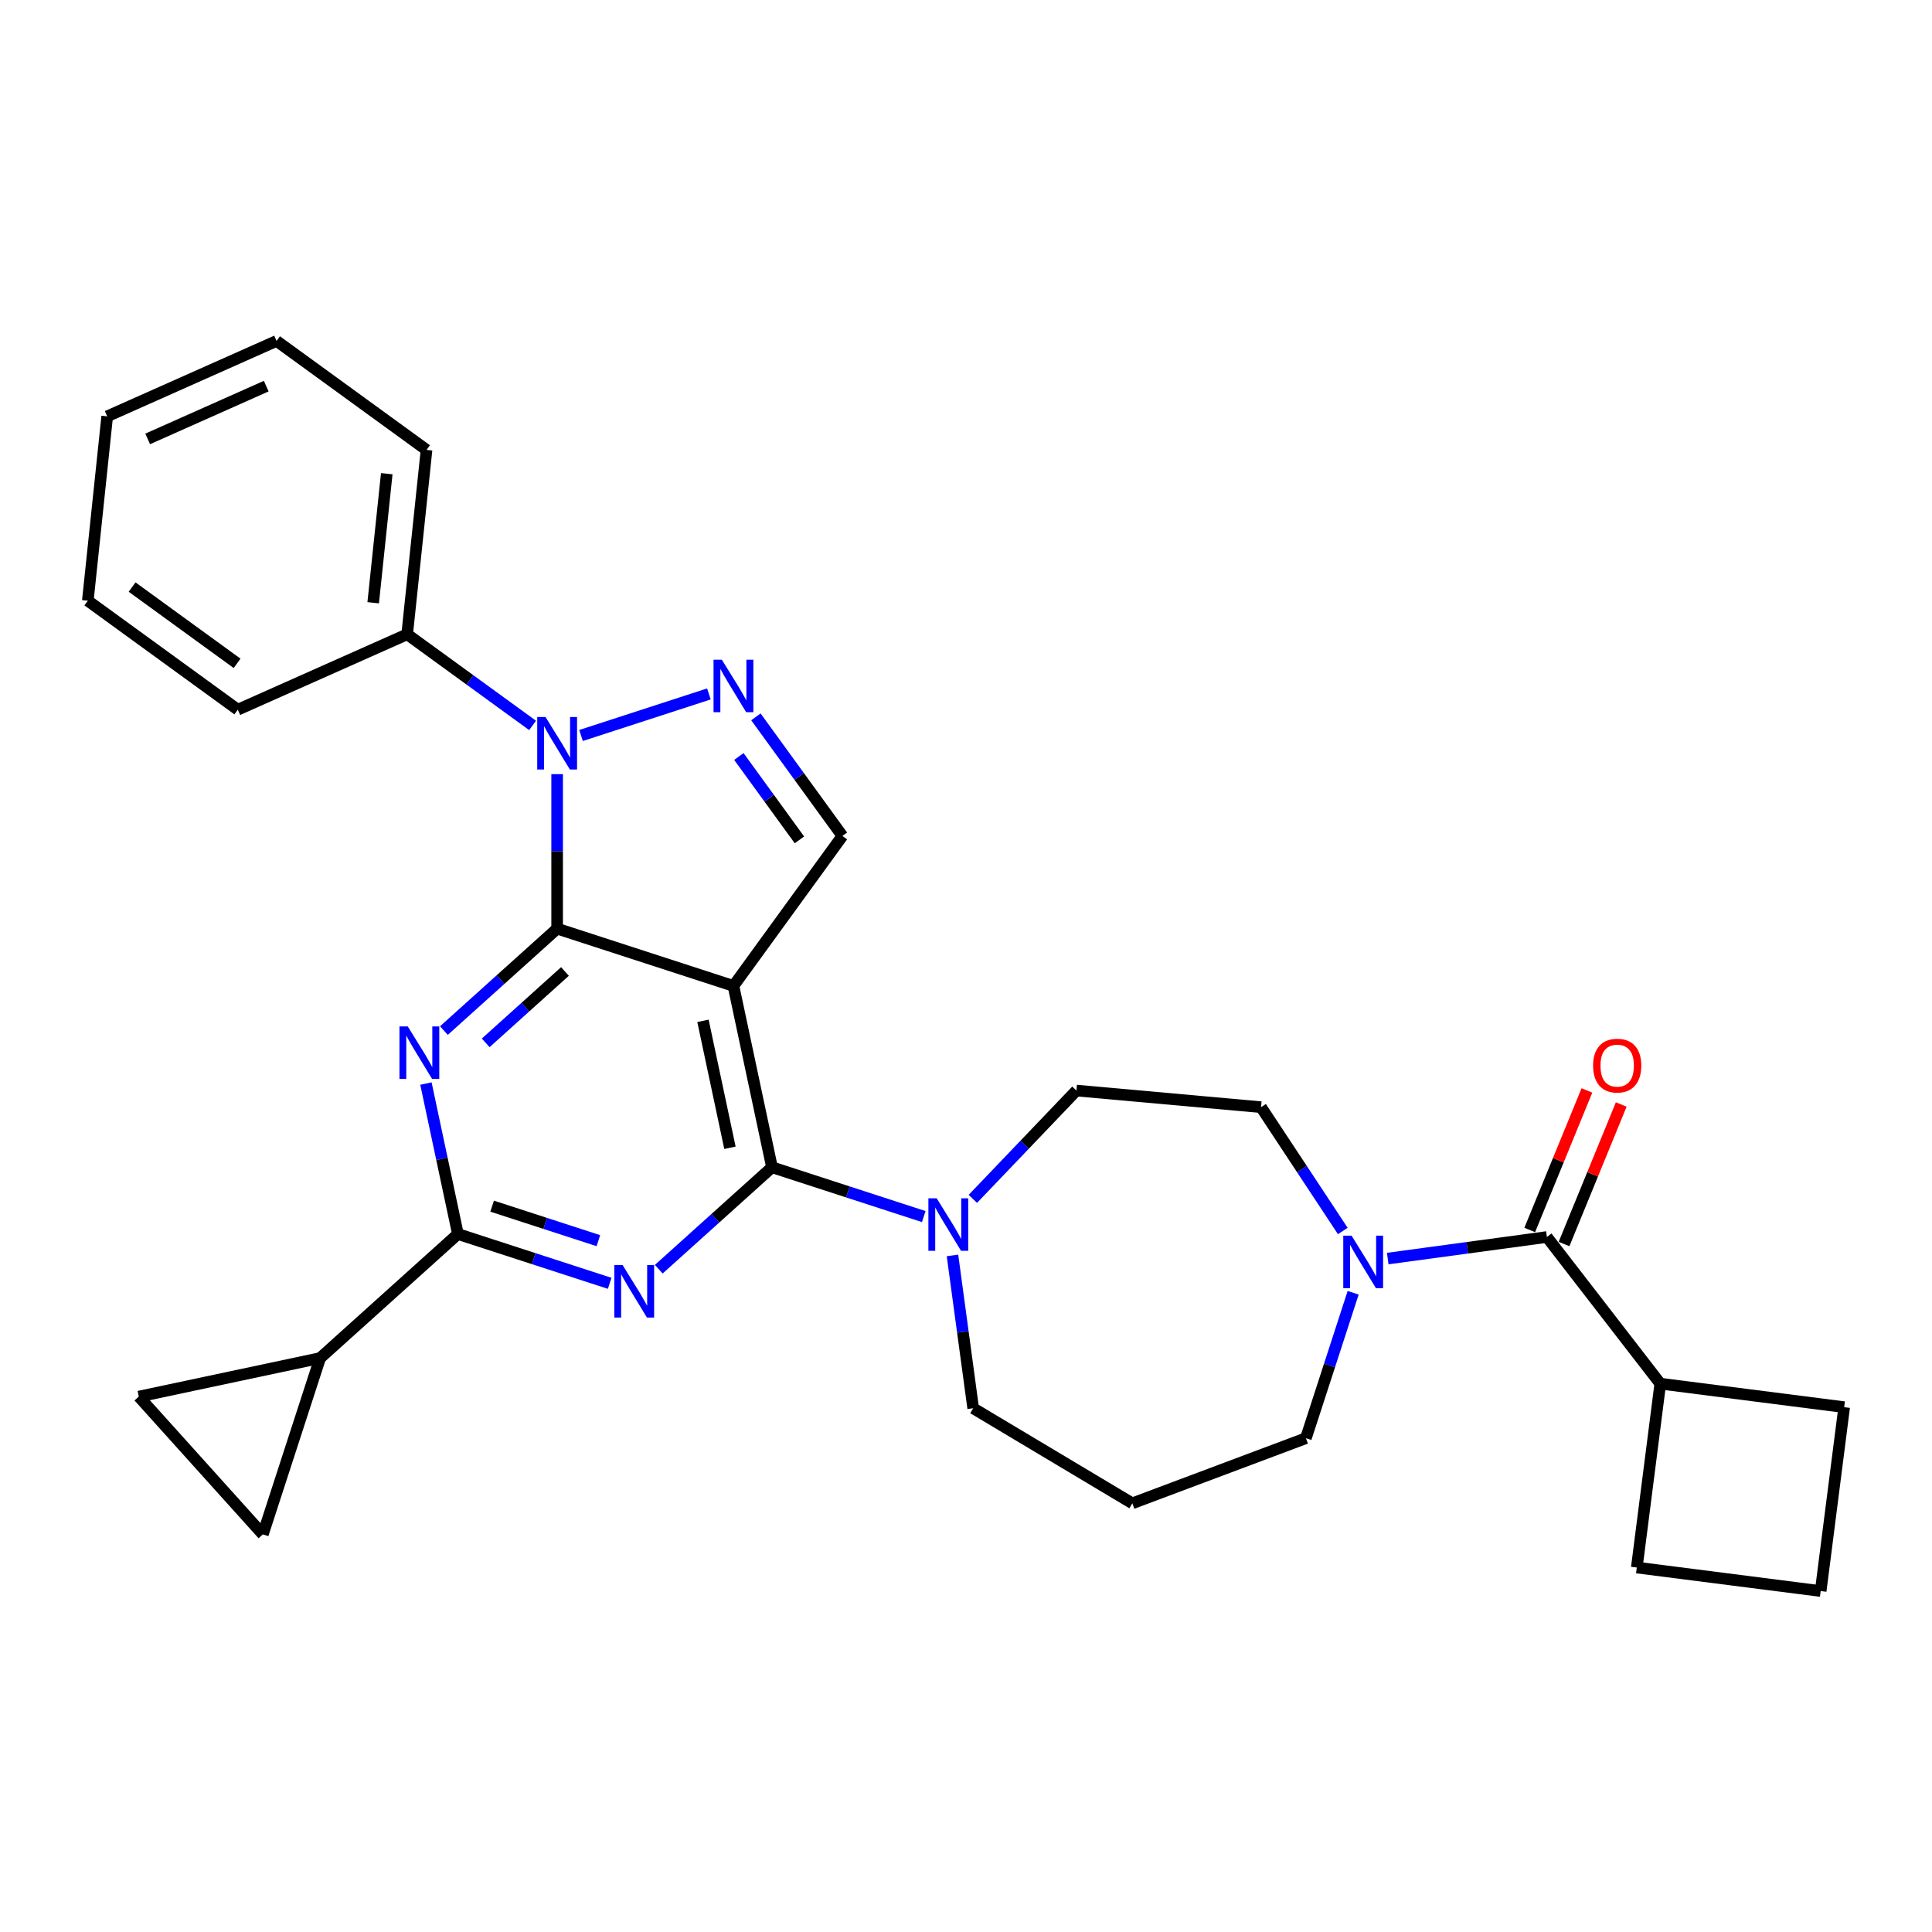 <?xml version='1.0' encoding='iso-8859-1'?>
<svg version='1.1' baseProfile='full'
              xmlns='http://www.w3.org/2000/svg'
                      xmlns:rdkit='http://www.rdkit.org/xml'
                      xmlns:xlink='http://www.w3.org/1999/xlink'
                  xml:space='preserve'
width='1000px' height='1000px' viewBox='0 0 1000 1000'>
<!-- END OF HEADER -->
<rect style='opacity:1.0;fill:#FFFFFF;stroke:none' width='1000' height='1000' x='0' y='0'> </rect>
<path class='bond-0' d='M 695.028,637.163 L 673.874,605.116' style='fill:none;fill-rule:evenodd;stroke:#0000FF;stroke-width:6px;stroke-linecap:butt;stroke-linejoin:miter;stroke-opacity:1' />
<path class='bond-0' d='M 673.874,605.116 L 652.719,573.068' style='fill:none;fill-rule:evenodd;stroke:#000000;stroke-width:6px;stroke-linecap:butt;stroke-linejoin:miter;stroke-opacity:1' />
<path class='bond-1' d='M 718.285,651.429 L 759.476,645.849' style='fill:none;fill-rule:evenodd;stroke:#0000FF;stroke-width:6px;stroke-linecap:butt;stroke-linejoin:miter;stroke-opacity:1' />
<path class='bond-1' d='M 759.476,645.849 L 800.667,640.269' style='fill:none;fill-rule:evenodd;stroke:#000000;stroke-width:6px;stroke-linecap:butt;stroke-linejoin:miter;stroke-opacity:1' />
<path class='bond-2' d='M 700.386,669.136 L 688.158,706.772' style='fill:none;fill-rule:evenodd;stroke:#0000FF;stroke-width:6px;stroke-linecap:butt;stroke-linejoin:miter;stroke-opacity:1' />
<path class='bond-2' d='M 688.158,706.772 L 675.929,744.408' style='fill:none;fill-rule:evenodd;stroke:#000000;stroke-width:6px;stroke-linecap:butt;stroke-linejoin:miter;stroke-opacity:1' />
<path class='bond-3' d='M 859.365,716.176 L 954.545,728.345' style='fill:none;fill-rule:evenodd;stroke:#000000;stroke-width:6px;stroke-linecap:butt;stroke-linejoin:miter;stroke-opacity:1' />
<path class='bond-4' d='M 859.365,716.176 L 847.196,811.357' style='fill:none;fill-rule:evenodd;stroke:#000000;stroke-width:6px;stroke-linecap:butt;stroke-linejoin:miter;stroke-opacity:1' />
<path class='bond-5' d='M 859.365,716.176 L 800.667,640.269' style='fill:none;fill-rule:evenodd;stroke:#000000;stroke-width:6px;stroke-linecap:butt;stroke-linejoin:miter;stroke-opacity:1' />
<path class='bond-6' d='M 809.546,643.908 L 824.346,607.795' style='fill:none;fill-rule:evenodd;stroke:#000000;stroke-width:6px;stroke-linecap:butt;stroke-linejoin:miter;stroke-opacity:1' />
<path class='bond-6' d='M 824.346,607.795 L 839.147,571.682' style='fill:none;fill-rule:evenodd;stroke:#FF0000;stroke-width:6px;stroke-linecap:butt;stroke-linejoin:miter;stroke-opacity:1' />
<path class='bond-6' d='M 791.788,636.63 L 806.589,600.517' style='fill:none;fill-rule:evenodd;stroke:#000000;stroke-width:6px;stroke-linecap:butt;stroke-linejoin:miter;stroke-opacity:1' />
<path class='bond-6' d='M 806.589,600.517 L 821.389,564.405' style='fill:none;fill-rule:evenodd;stroke:#FF0000;stroke-width:6px;stroke-linecap:butt;stroke-linejoin:miter;stroke-opacity:1' />
<path class='bond-7' d='M 942.377,823.525 L 847.196,811.357' style='fill:none;fill-rule:evenodd;stroke:#000000;stroke-width:6px;stroke-linecap:butt;stroke-linejoin:miter;stroke-opacity:1' />
<path class='bond-8' d='M 942.377,823.525 L 954.545,728.345' style='fill:none;fill-rule:evenodd;stroke:#000000;stroke-width:6px;stroke-linecap:butt;stroke-linejoin:miter;stroke-opacity:1' />
<path class='bond-9' d='M 503.72,728.909 L 586.092,778.124' style='fill:none;fill-rule:evenodd;stroke:#000000;stroke-width:6px;stroke-linecap:butt;stroke-linejoin:miter;stroke-opacity:1' />
<path class='bond-10' d='M 503.72,728.909 L 498.363,689.359' style='fill:none;fill-rule:evenodd;stroke:#000000;stroke-width:6px;stroke-linecap:butt;stroke-linejoin:miter;stroke-opacity:1' />
<path class='bond-10' d='M 498.363,689.359 L 493.005,649.809' style='fill:none;fill-rule:evenodd;stroke:#0000FF;stroke-width:6px;stroke-linecap:butt;stroke-linejoin:miter;stroke-opacity:1' />
<path class='bond-11' d='M 503.544,620.535 L 530.347,592.501' style='fill:none;fill-rule:evenodd;stroke:#0000FF;stroke-width:6px;stroke-linecap:butt;stroke-linejoin:miter;stroke-opacity:1' />
<path class='bond-11' d='M 530.347,592.501 L 557.151,564.467' style='fill:none;fill-rule:evenodd;stroke:#000000;stroke-width:6px;stroke-linecap:butt;stroke-linejoin:miter;stroke-opacity:1' />
<path class='bond-12' d='M 478.135,629.695 L 438.858,616.933' style='fill:none;fill-rule:evenodd;stroke:#0000FF;stroke-width:6px;stroke-linecap:butt;stroke-linejoin:miter;stroke-opacity:1' />
<path class='bond-12' d='M 438.858,616.933 L 399.581,604.171' style='fill:none;fill-rule:evenodd;stroke:#000000;stroke-width:6px;stroke-linecap:butt;stroke-linejoin:miter;stroke-opacity:1' />
<path class='bond-13' d='M 557.151,564.467 L 652.719,573.068' style='fill:none;fill-rule:evenodd;stroke:#000000;stroke-width:6px;stroke-linecap:butt;stroke-linejoin:miter;stroke-opacity:1' />
<path class='bond-14' d='M 229.768,533.428 L 259.07,507.044' style='fill:none;fill-rule:evenodd;stroke:#0000FF;stroke-width:6px;stroke-linecap:butt;stroke-linejoin:miter;stroke-opacity:1' />
<path class='bond-14' d='M 259.07,507.044 L 288.372,480.661' style='fill:none;fill-rule:evenodd;stroke:#000000;stroke-width:6px;stroke-linecap:butt;stroke-linejoin:miter;stroke-opacity:1' />
<path class='bond-14' d='M 251.4,539.775 L 271.912,521.306' style='fill:none;fill-rule:evenodd;stroke:#0000FF;stroke-width:6px;stroke-linecap:butt;stroke-linejoin:miter;stroke-opacity:1' />
<path class='bond-14' d='M 271.912,521.306 L 292.423,502.838' style='fill:none;fill-rule:evenodd;stroke:#000000;stroke-width:6px;stroke-linecap:butt;stroke-linejoin:miter;stroke-opacity:1' />
<path class='bond-15' d='M 220.462,560.853 L 228.738,599.789' style='fill:none;fill-rule:evenodd;stroke:#0000FF;stroke-width:6px;stroke-linecap:butt;stroke-linejoin:miter;stroke-opacity:1' />
<path class='bond-15' d='M 228.738,599.789 L 237.014,638.725' style='fill:none;fill-rule:evenodd;stroke:#000000;stroke-width:6px;stroke-linecap:butt;stroke-linejoin:miter;stroke-opacity:1' />
<path class='bond-16' d='M 237.014,638.725 L 165.705,702.932' style='fill:none;fill-rule:evenodd;stroke:#000000;stroke-width:6px;stroke-linecap:butt;stroke-linejoin:miter;stroke-opacity:1' />
<path class='bond-17' d='M 237.014,638.725 L 276.291,651.487' style='fill:none;fill-rule:evenodd;stroke:#000000;stroke-width:6px;stroke-linecap:butt;stroke-linejoin:miter;stroke-opacity:1' />
<path class='bond-17' d='M 276.291,651.487 L 315.568,664.249' style='fill:none;fill-rule:evenodd;stroke:#0000FF;stroke-width:6px;stroke-linecap:butt;stroke-linejoin:miter;stroke-opacity:1' />
<path class='bond-17' d='M 254.727,624.302 L 282.221,633.236' style='fill:none;fill-rule:evenodd;stroke:#000000;stroke-width:6px;stroke-linecap:butt;stroke-linejoin:miter;stroke-opacity:1' />
<path class='bond-17' d='M 282.221,633.236 L 309.715,642.169' style='fill:none;fill-rule:evenodd;stroke:#0000FF;stroke-width:6px;stroke-linecap:butt;stroke-linejoin:miter;stroke-opacity:1' />
<path class='bond-18' d='M 340.977,656.938 L 370.279,630.554' style='fill:none;fill-rule:evenodd;stroke:#0000FF;stroke-width:6px;stroke-linecap:butt;stroke-linejoin:miter;stroke-opacity:1' />
<path class='bond-18' d='M 370.279,630.554 L 399.581,604.171' style='fill:none;fill-rule:evenodd;stroke:#000000;stroke-width:6px;stroke-linecap:butt;stroke-linejoin:miter;stroke-opacity:1' />
<path class='bond-19' d='M 399.581,604.171 L 379.631,510.313' style='fill:none;fill-rule:evenodd;stroke:#000000;stroke-width:6px;stroke-linecap:butt;stroke-linejoin:miter;stroke-opacity:1' />
<path class='bond-19' d='M 377.817,594.082 L 363.852,528.381' style='fill:none;fill-rule:evenodd;stroke:#000000;stroke-width:6px;stroke-linecap:butt;stroke-linejoin:miter;stroke-opacity:1' />
<path class='bond-20' d='M 436.032,432.683 L 413.639,401.862' style='fill:none;fill-rule:evenodd;stroke:#000000;stroke-width:6px;stroke-linecap:butt;stroke-linejoin:miter;stroke-opacity:1' />
<path class='bond-20' d='M 413.639,401.862 L 391.245,371.04' style='fill:none;fill-rule:evenodd;stroke:#0000FF;stroke-width:6px;stroke-linecap:butt;stroke-linejoin:miter;stroke-opacity:1' />
<path class='bond-20' d='M 413.788,434.717 L 398.113,413.142' style='fill:none;fill-rule:evenodd;stroke:#000000;stroke-width:6px;stroke-linecap:butt;stroke-linejoin:miter;stroke-opacity:1' />
<path class='bond-20' d='M 398.113,413.142 L 382.438,391.567' style='fill:none;fill-rule:evenodd;stroke:#0000FF;stroke-width:6px;stroke-linecap:butt;stroke-linejoin:miter;stroke-opacity:1' />
<path class='bond-21' d='M 436.032,432.683 L 379.631,510.313' style='fill:none;fill-rule:evenodd;stroke:#000000;stroke-width:6px;stroke-linecap:butt;stroke-linejoin:miter;stroke-opacity:1' />
<path class='bond-22' d='M 366.926,359.182 L 300.743,380.686' style='fill:none;fill-rule:evenodd;stroke:#0000FF;stroke-width:6px;stroke-linecap:butt;stroke-linejoin:miter;stroke-opacity:1' />
<path class='bond-23' d='M 288.372,400.692 L 288.372,440.676' style='fill:none;fill-rule:evenodd;stroke:#0000FF;stroke-width:6px;stroke-linecap:butt;stroke-linejoin:miter;stroke-opacity:1' />
<path class='bond-23' d='M 288.372,440.676 L 288.372,480.661' style='fill:none;fill-rule:evenodd;stroke:#000000;stroke-width:6px;stroke-linecap:butt;stroke-linejoin:miter;stroke-opacity:1' />
<path class='bond-24' d='M 275.668,375.476 L 243.205,351.89' style='fill:none;fill-rule:evenodd;stroke:#0000FF;stroke-width:6px;stroke-linecap:butt;stroke-linejoin:miter;stroke-opacity:1' />
<path class='bond-24' d='M 243.205,351.89 L 210.743,328.305' style='fill:none;fill-rule:evenodd;stroke:#000000;stroke-width:6px;stroke-linecap:butt;stroke-linejoin:miter;stroke-opacity:1' />
<path class='bond-25' d='M 288.372,480.661 L 379.631,510.313' style='fill:none;fill-rule:evenodd;stroke:#000000;stroke-width:6px;stroke-linecap:butt;stroke-linejoin:miter;stroke-opacity:1' />
<path class='bond-26' d='M 165.705,702.932 L 136.054,794.19' style='fill:none;fill-rule:evenodd;stroke:#000000;stroke-width:6px;stroke-linecap:butt;stroke-linejoin:miter;stroke-opacity:1' />
<path class='bond-27' d='M 165.705,702.932 L 71.847,722.882' style='fill:none;fill-rule:evenodd;stroke:#000000;stroke-width:6px;stroke-linecap:butt;stroke-linejoin:miter;stroke-opacity:1' />
<path class='bond-28' d='M 136.054,794.19 L 71.847,722.882' style='fill:none;fill-rule:evenodd;stroke:#000000;stroke-width:6px;stroke-linecap:butt;stroke-linejoin:miter;stroke-opacity:1' />
<path class='bond-29' d='M 210.743,328.305 L 220.773,232.876' style='fill:none;fill-rule:evenodd;stroke:#000000;stroke-width:6px;stroke-linecap:butt;stroke-linejoin:miter;stroke-opacity:1' />
<path class='bond-29' d='M 193.162,311.985 L 200.183,245.184' style='fill:none;fill-rule:evenodd;stroke:#000000;stroke-width:6px;stroke-linecap:butt;stroke-linejoin:miter;stroke-opacity:1' />
<path class='bond-30' d='M 210.743,328.305 L 123.084,367.333' style='fill:none;fill-rule:evenodd;stroke:#000000;stroke-width:6px;stroke-linecap:butt;stroke-linejoin:miter;stroke-opacity:1' />
<path class='bond-31' d='M 220.773,232.876 L 143.144,176.475' style='fill:none;fill-rule:evenodd;stroke:#000000;stroke-width:6px;stroke-linecap:butt;stroke-linejoin:miter;stroke-opacity:1' />
<path class='bond-32' d='M 123.084,367.333 L 45.455,310.932' style='fill:none;fill-rule:evenodd;stroke:#000000;stroke-width:6px;stroke-linecap:butt;stroke-linejoin:miter;stroke-opacity:1' />
<path class='bond-32' d='M 122.72,343.347 L 68.379,303.867' style='fill:none;fill-rule:evenodd;stroke:#000000;stroke-width:6px;stroke-linecap:butt;stroke-linejoin:miter;stroke-opacity:1' />
<path class='bond-33' d='M 143.144,176.475 L 55.485,215.503' style='fill:none;fill-rule:evenodd;stroke:#000000;stroke-width:6px;stroke-linecap:butt;stroke-linejoin:miter;stroke-opacity:1' />
<path class='bond-33' d='M 137.801,199.861 L 76.439,227.181' style='fill:none;fill-rule:evenodd;stroke:#000000;stroke-width:6px;stroke-linecap:butt;stroke-linejoin:miter;stroke-opacity:1' />
<path class='bond-34' d='M 45.455,310.932 L 55.485,215.503' style='fill:none;fill-rule:evenodd;stroke:#000000;stroke-width:6px;stroke-linecap:butt;stroke-linejoin:miter;stroke-opacity:1' />
<path class='bond-35' d='M 586.092,778.124 L 675.929,744.408' style='fill:none;fill-rule:evenodd;stroke:#000000;stroke-width:6px;stroke-linecap:butt;stroke-linejoin:miter;stroke-opacity:1' />
<path  class='atom-0' d='M 699.574 639.562
L 708.478 653.956
Q 709.361 655.376, 710.781 657.947
Q 712.201 660.519, 712.278 660.672
L 712.278 639.562
L 715.886 639.562
L 715.886 666.737
L 712.163 666.737
L 702.606 651
Q 701.493 649.158, 700.303 647.047
Q 699.152 644.936, 698.806 644.283
L 698.806 666.737
L 695.275 666.737
L 695.275 639.562
L 699.574 639.562
' fill='#0000FF'/>
<path  class='atom-3' d='M 824.582 551.558
Q 824.582 545.033, 827.806 541.387
Q 831.03 537.741, 837.056 537.741
Q 843.082 537.741, 846.306 541.387
Q 849.53 545.033, 849.53 551.558
Q 849.53 558.16, 846.267 561.921
Q 843.005 565.645, 837.056 565.645
Q 831.068 565.645, 827.806 561.921
Q 824.582 558.198, 824.582 551.558
M 837.056 562.574
Q 841.201 562.574, 843.427 559.81
Q 845.692 557.009, 845.692 551.558
Q 845.692 546.223, 843.427 543.536
Q 841.201 540.811, 837.056 540.811
Q 832.911 540.811, 830.646 543.498
Q 828.42 546.185, 828.42 551.558
Q 828.42 557.047, 830.646 559.81
Q 832.911 562.574, 837.056 562.574
' fill='#FF0000'/>
<path  class='atom-7' d='M 484.833 620.235
L 493.738 634.628
Q 494.62 636.049, 496.04 638.62
Q 497.461 641.192, 497.537 641.345
L 497.537 620.235
L 501.145 620.235
L 501.145 647.41
L 497.422 647.41
L 487.865 631.673
Q 486.752 629.831, 485.562 627.72
Q 484.411 625.609, 484.065 624.956
L 484.065 647.41
L 480.534 647.41
L 480.534 620.235
L 484.833 620.235
' fill='#0000FF'/>
<path  class='atom-9' d='M 211.057 531.28
L 219.962 545.673
Q 220.844 547.093, 222.265 549.665
Q 223.685 552.237, 223.761 552.39
L 223.761 531.28
L 227.369 531.28
L 227.369 558.454
L 223.646 558.454
L 214.089 542.718
Q 212.976 540.876, 211.786 538.765
Q 210.635 536.654, 210.289 536.001
L 210.289 558.454
L 206.758 558.454
L 206.758 531.28
L 211.057 531.28
' fill='#0000FF'/>
<path  class='atom-11' d='M 322.266 654.79
L 331.17 669.183
Q 332.053 670.603, 333.473 673.175
Q 334.893 675.746, 334.97 675.9
L 334.97 654.79
L 338.578 654.79
L 338.578 681.964
L 334.855 681.964
L 325.298 666.228
Q 324.185 664.385, 322.995 662.274
Q 321.844 660.163, 321.498 659.511
L 321.498 681.964
L 317.967 681.964
L 317.967 654.79
L 322.266 654.79
' fill='#0000FF'/>
<path  class='atom-14' d='M 373.624 341.467
L 382.529 355.86
Q 383.411 357.28, 384.832 359.852
Q 386.252 362.423, 386.329 362.577
L 386.329 341.467
L 389.936 341.467
L 389.936 368.641
L 386.213 368.641
L 376.656 352.905
Q 375.543 351.062, 374.353 348.951
Q 373.202 346.84, 372.856 346.188
L 372.856 368.641
L 369.325 368.641
L 369.325 341.467
L 373.624 341.467
' fill='#0000FF'/>
<path  class='atom-15' d='M 282.365 371.119
L 291.27 385.512
Q 292.153 386.932, 293.573 389.504
Q 294.993 392.075, 295.07 392.229
L 295.07 371.119
L 298.678 371.119
L 298.678 398.293
L 294.955 398.293
L 285.398 382.556
Q 284.285 380.714, 283.095 378.603
Q 281.943 376.492, 281.598 375.84
L 281.598 398.293
L 278.067 398.293
L 278.067 371.119
L 282.365 371.119
' fill='#0000FF'/>
</svg>
